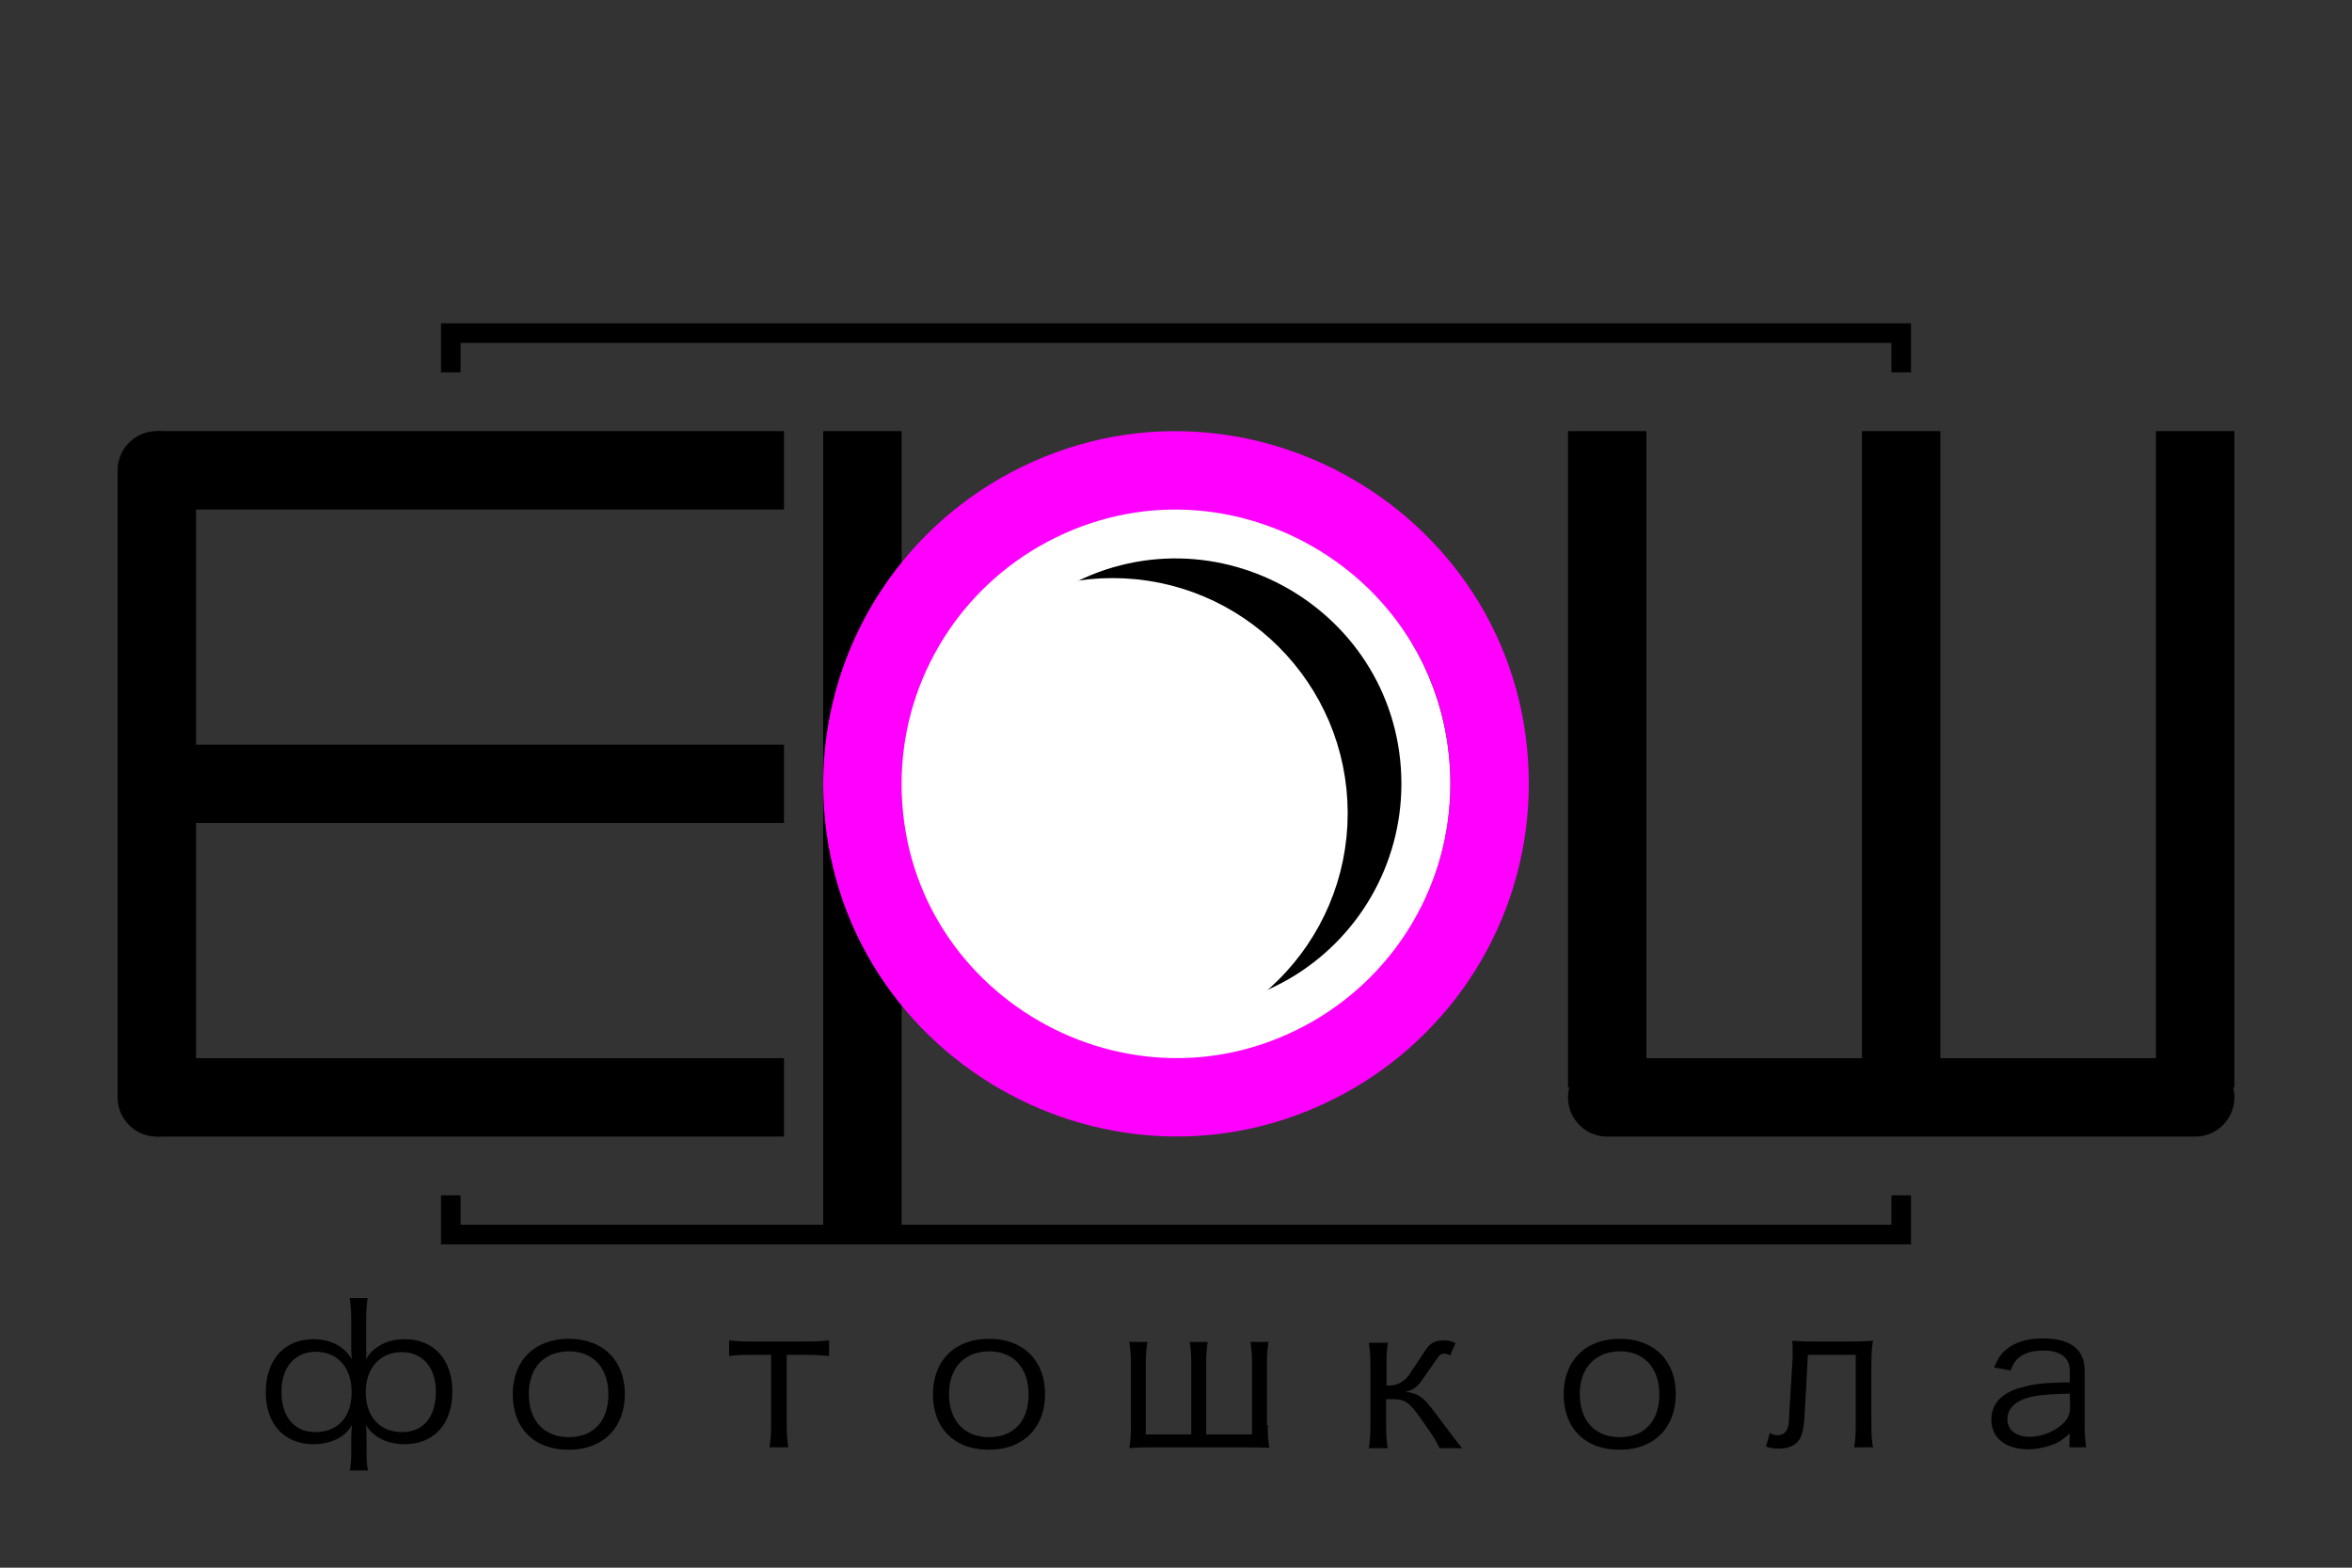<?xml version="1.0" encoding="UTF-8"?> <svg xmlns="http://www.w3.org/2000/svg" xmlns:xlink="http://www.w3.org/1999/xlink" version="1.1" id="Слой_1" x="0px" y="0px" viewBox="0 0 600 400" style="enable-background:new 0 0 600 400;" xml:space="preserve"><rect x="0" y="0" width="600" height="400" fill="#333333" stroke="none"/> <style type="text/css"> .st0{stroke:#000000;stroke-width:20;} .st1{fill:#FFFFFF;stroke:#FFFFFF;stroke-width:30;} .st2{fill:none;stroke:#000000;stroke-width:30;stroke-linejoin:round;} .st3{fill:#FFFFFF;stroke:#FFFFFF;stroke-width:20;} .st4{stroke:#000000;stroke-width:20;stroke-linecap:round;} .st5{fill:none;stroke:#FF00FF;stroke-width:20;} .st6{fill:none;stroke:#000000;stroke-width:5;} </style> <path id="tSvgd942203626" class="st0" d="M410,110v167.5"></path> <path id="tSvg7e0d78b3ff" class="st0" d="M485,277.5V110"></path> <path id="tSvge20a661e97" class="st0" d="M220,110v205"></path> <ellipse id="tSvg78f55d9e62" class="st1" cx="300" cy="200" rx="55" ry="55.3"></ellipse> <path id="tSvga0b0449b0e" class="st2" d="M257.5,200c0,32.6,35.4,53.1,63.8,36.8c13.1-7.6,21.2-21.6,21.2-36.8 c0-32.6-35.4-53.1-63.8-36.8C265.6,170.8,257.5,184.8,257.5,200z"></path> <ellipse id="tSvg13f36eaf8fb" class="st3" cx="283.8" cy="207.5" rx="50" ry="50"></ellipse> <path id="tSvg184505a7316" class="st4" d="M410,280h150"></path> <path id="tSvg5af14c98cd" class="st4" d="M40,120v160"></path> <path id="tSvg133219b9316_3_" class="st0" d="M200,280H40"></path> <path id="tSvg133219b9316_2_" class="st0" d="M48.2,200H200"></path> <path id="tSvg1a9ccc669c" class="st0" d="M560,110v22.9v144.6"></path> <path id="tSvg133219b9316" class="st0" d="M40,120h160"></path> <path id="tSvgabff4b2c75" class="st5" d="M220,200c0,61.4,66.7,99.9,120,69.2c24.7-14.3,40-40.6,40-69.2c0-61.4-66.7-99.9-120-69.2 C235.3,145.1,220,171.4,220,200z"></path> <polyline class="st6" points="115,95 115,85 485,85 485,95 "></polyline> <polyline class="st6" points="115,305 115,315 485,315 485,305 "></polyline> <g> <path d="M93.5,344.9c0,0.5-0.1,1.4-0.2,2c1.9-3.3,5.5-5.2,9.9-5.2c7.5,0,12.2,5.2,12.2,13.4s-4.7,13.4-12.2,13.4 c-3.3,0-6.1-1-8.1-2.8c-1-0.9-1.3-1.4-1.8-2.2c0.2,1.1,0.2,2,0.2,3.2v4.1c0,2,0.1,3.2,0.4,4.4h-4.7c0.3-1.5,0.4-2.7,0.4-4.4v-4.1 c0-1.2,0.1-2,0.2-3.2c-1.5,3.1-5.4,5-9.8,5c-7.5,0-12.2-5.1-12.2-13.3c0-8.2,4.7-13.5,12.2-13.5c4.4,0,7.9,1.9,9.8,5.2 c-0.1-0.6-0.2-1.3-0.2-2.1v-8c0-2-0.1-3.5-0.4-5.6h4.6c-0.3,1.9-0.4,3.2-0.4,5.7v8H93.5z M71.8,355.1c0,6.4,3.3,10.3,8.6,10.3 c5.8,0,9.3-3.8,9.3-10.2c0-6.3-3.6-10.3-9.2-10.3C75.1,345,71.8,348.9,71.8,355.1z M93.3,355.2c0,6.3,3.6,10.2,9.3,10.2 c5.4,0,8.6-3.9,8.6-10.3c0-6.2-3.4-10.1-8.7-10.1C97,345,93.3,349,93.3,355.2z"></path> <path d="M130.8,355.8c0-8.7,5.6-14.2,14.3-14.2s14.3,5.5,14.3,14.1s-5.6,14.2-14.2,14.2C136.4,370,130.8,364.5,130.8,355.8z M134.9,355.7c0,6.8,3.9,11,10.2,11s10.1-4.1,10.1-10.9s-3.9-11-10-11C138.8,344.8,134.9,349,134.9,355.7z"></path> <path d="M196.3,369.3c0.3-1.8,0.4-3.1,0.4-5.6v-18H192c-2.7,0-4.1,0-6,0.3v-4c1.9,0.2,3.3,0.3,5.9,0.3h13.6c2.6,0,4.1-0.1,6-0.3v4 c-1.9-0.2-3.2-0.3-6-0.3h-4.8v18c0,2.2,0.1,3.6,0.4,5.6H196.3z"></path> <path d="M238,355.8c0-8.7,5.6-14.2,14.3-14.2c8.7,0,14.3,5.5,14.3,14.1s-5.6,14.2-14.2,14.2C243.6,370,238,364.5,238,355.8z M242.1,355.7c0,6.8,3.9,11,10.2,11c6.3,0,10.1-4.1,10.1-10.9s-3.9-11-10-11C246,344.8,242.1,349,242.1,355.7z"></path> <path d="M323.4,363.6c0,2.5,0.1,4,0.4,5.8c-3.2-0.1-3.8-0.1-6-0.1h-23.9c-2.5,0-3.6,0-5.8,0.2c0.3-2,0.4-3.4,0.4-5.8V348 c0-2-0.1-3.4-0.4-5.6h4.6c-0.3,2-0.4,3.3-0.4,5.6v18h11.6v-18.1c0-2-0.1-3.4-0.4-5.5h4.6c-0.3,1.9-0.4,3.2-0.4,5.5V366h11.7v-18 c0-2-0.1-3.5-0.4-5.6h4.6c-0.3,2-0.4,3.4-0.4,5.6v15.6H323.4z"></path> <path d="M354.1,342.3c-0.3,1.9-0.4,3.3-0.4,5.5v5.7h1.1c1.7,0,3.5-1.1,4.6-2.6l4.3-6.5c1.2-1.8,2.5-2.4,4.7-2.4 c1.1,0,1.9,0.2,2.9,0.7l-1.4,3.2c-0.5-0.4-0.9-0.5-1.4-0.5c-0.8,0-1.2,0.2-1.8,1.1l-4.2,6c-0.9,1.3-2.1,2.2-3.9,2.6 c2.1,0.3,3.2,0.8,4.3,1.7c1.2,1,1.2,1,7.2,9c1.8,2.4,2.1,2.8,2.9,3.7h-5.8c-0.5-1.3-1.3-2.7-4.5-7.2c-3.1-4.5-4.3-5.3-7.3-5.3h-1.8 v6.9c0,2.2,0.1,3.6,0.4,5.6h-4.8c0.3-2.2,0.4-3.5,0.4-5.6v-15.8c0-2-0.1-3.2-0.4-5.5h4.9V342.3z"></path> <path d="M398.9,355.8c0-8.7,5.6-14.2,14.3-14.2s14.3,5.5,14.3,14.1s-5.6,14.2-14.2,14.2C404.5,370,398.9,364.5,398.9,355.8z M403,355.7c0,6.8,3.9,11,10.2,11c6.3,0,10.1-4.1,10.1-10.9s-3.9-11-10-11C407,344.8,403,349,403,355.7z"></path> <path d="M472.2,342.3c2.4,0,3.6-0.1,5.6-0.2c-0.3,1.8-0.4,3.3-0.4,5.5V364c0,2.1,0.1,3.5,0.4,5.3h-4.8c0.3-1.9,0.4-3.4,0.4-5.3 v-18.3h-12.2l-0.9,16.3c-0.2,2.6-0.6,4.4-1.4,5.5c-1,1.4-2.8,2.1-5.1,2.1c-1.3,0-2.2-0.1-3.3-0.5l1-3.5c0.6,0.4,1.2,0.6,1.9,0.6 c1.2,0,2-0.5,2.5-1.5c0.3-0.7,0.5-1.6,0.5-3.2l0.9-15c0-0.4,0-0.9,0-1.4c0-1.3,0-1.8-0.1-3c2.2,0.1,3.3,0.2,5.7,0.2L472.2,342.3 L472.2,342.3z"></path> <path d="M528,365.8c-2.1,1.8-3.1,2.4-4.9,3s-3.8,1-5.6,1c-5.9,0-9.5-2.9-9.5-7.6c0-4,2.7-6.9,7.7-8.2c3.2-0.9,5.7-1.2,12.3-1.3 v-2.9c0-3.4-2.3-5.2-6.8-5.2c-2.9,0-5.1,0.7-6.6,2.2c-0.7,0.7-1.1,1.4-1.7,2.9l-4.2-0.8c1-2.3,1.7-3.4,3-4.5 c2.2-1.9,5.4-2.9,9.4-2.9c7.1,0,10.7,2.8,10.7,8.2v14.1c0,2.2,0.1,3.5,0.4,5.5h-4.3L528,365.8L528,365.8z M528,355.6 c-6.4,0.1-9.4,0.5-11.8,1.4c-2.7,1.1-4.1,2.8-4.1,5.1c0,2.8,2.2,4.5,5.7,4.5c3.1,0,6.5-1.4,8.6-3.5c1.2-1.2,1.7-2.3,1.7-4.3 L528,355.6L528,355.6z"></path> </g> <path class="st6" d="M585.6,424.3"></path> </svg> 